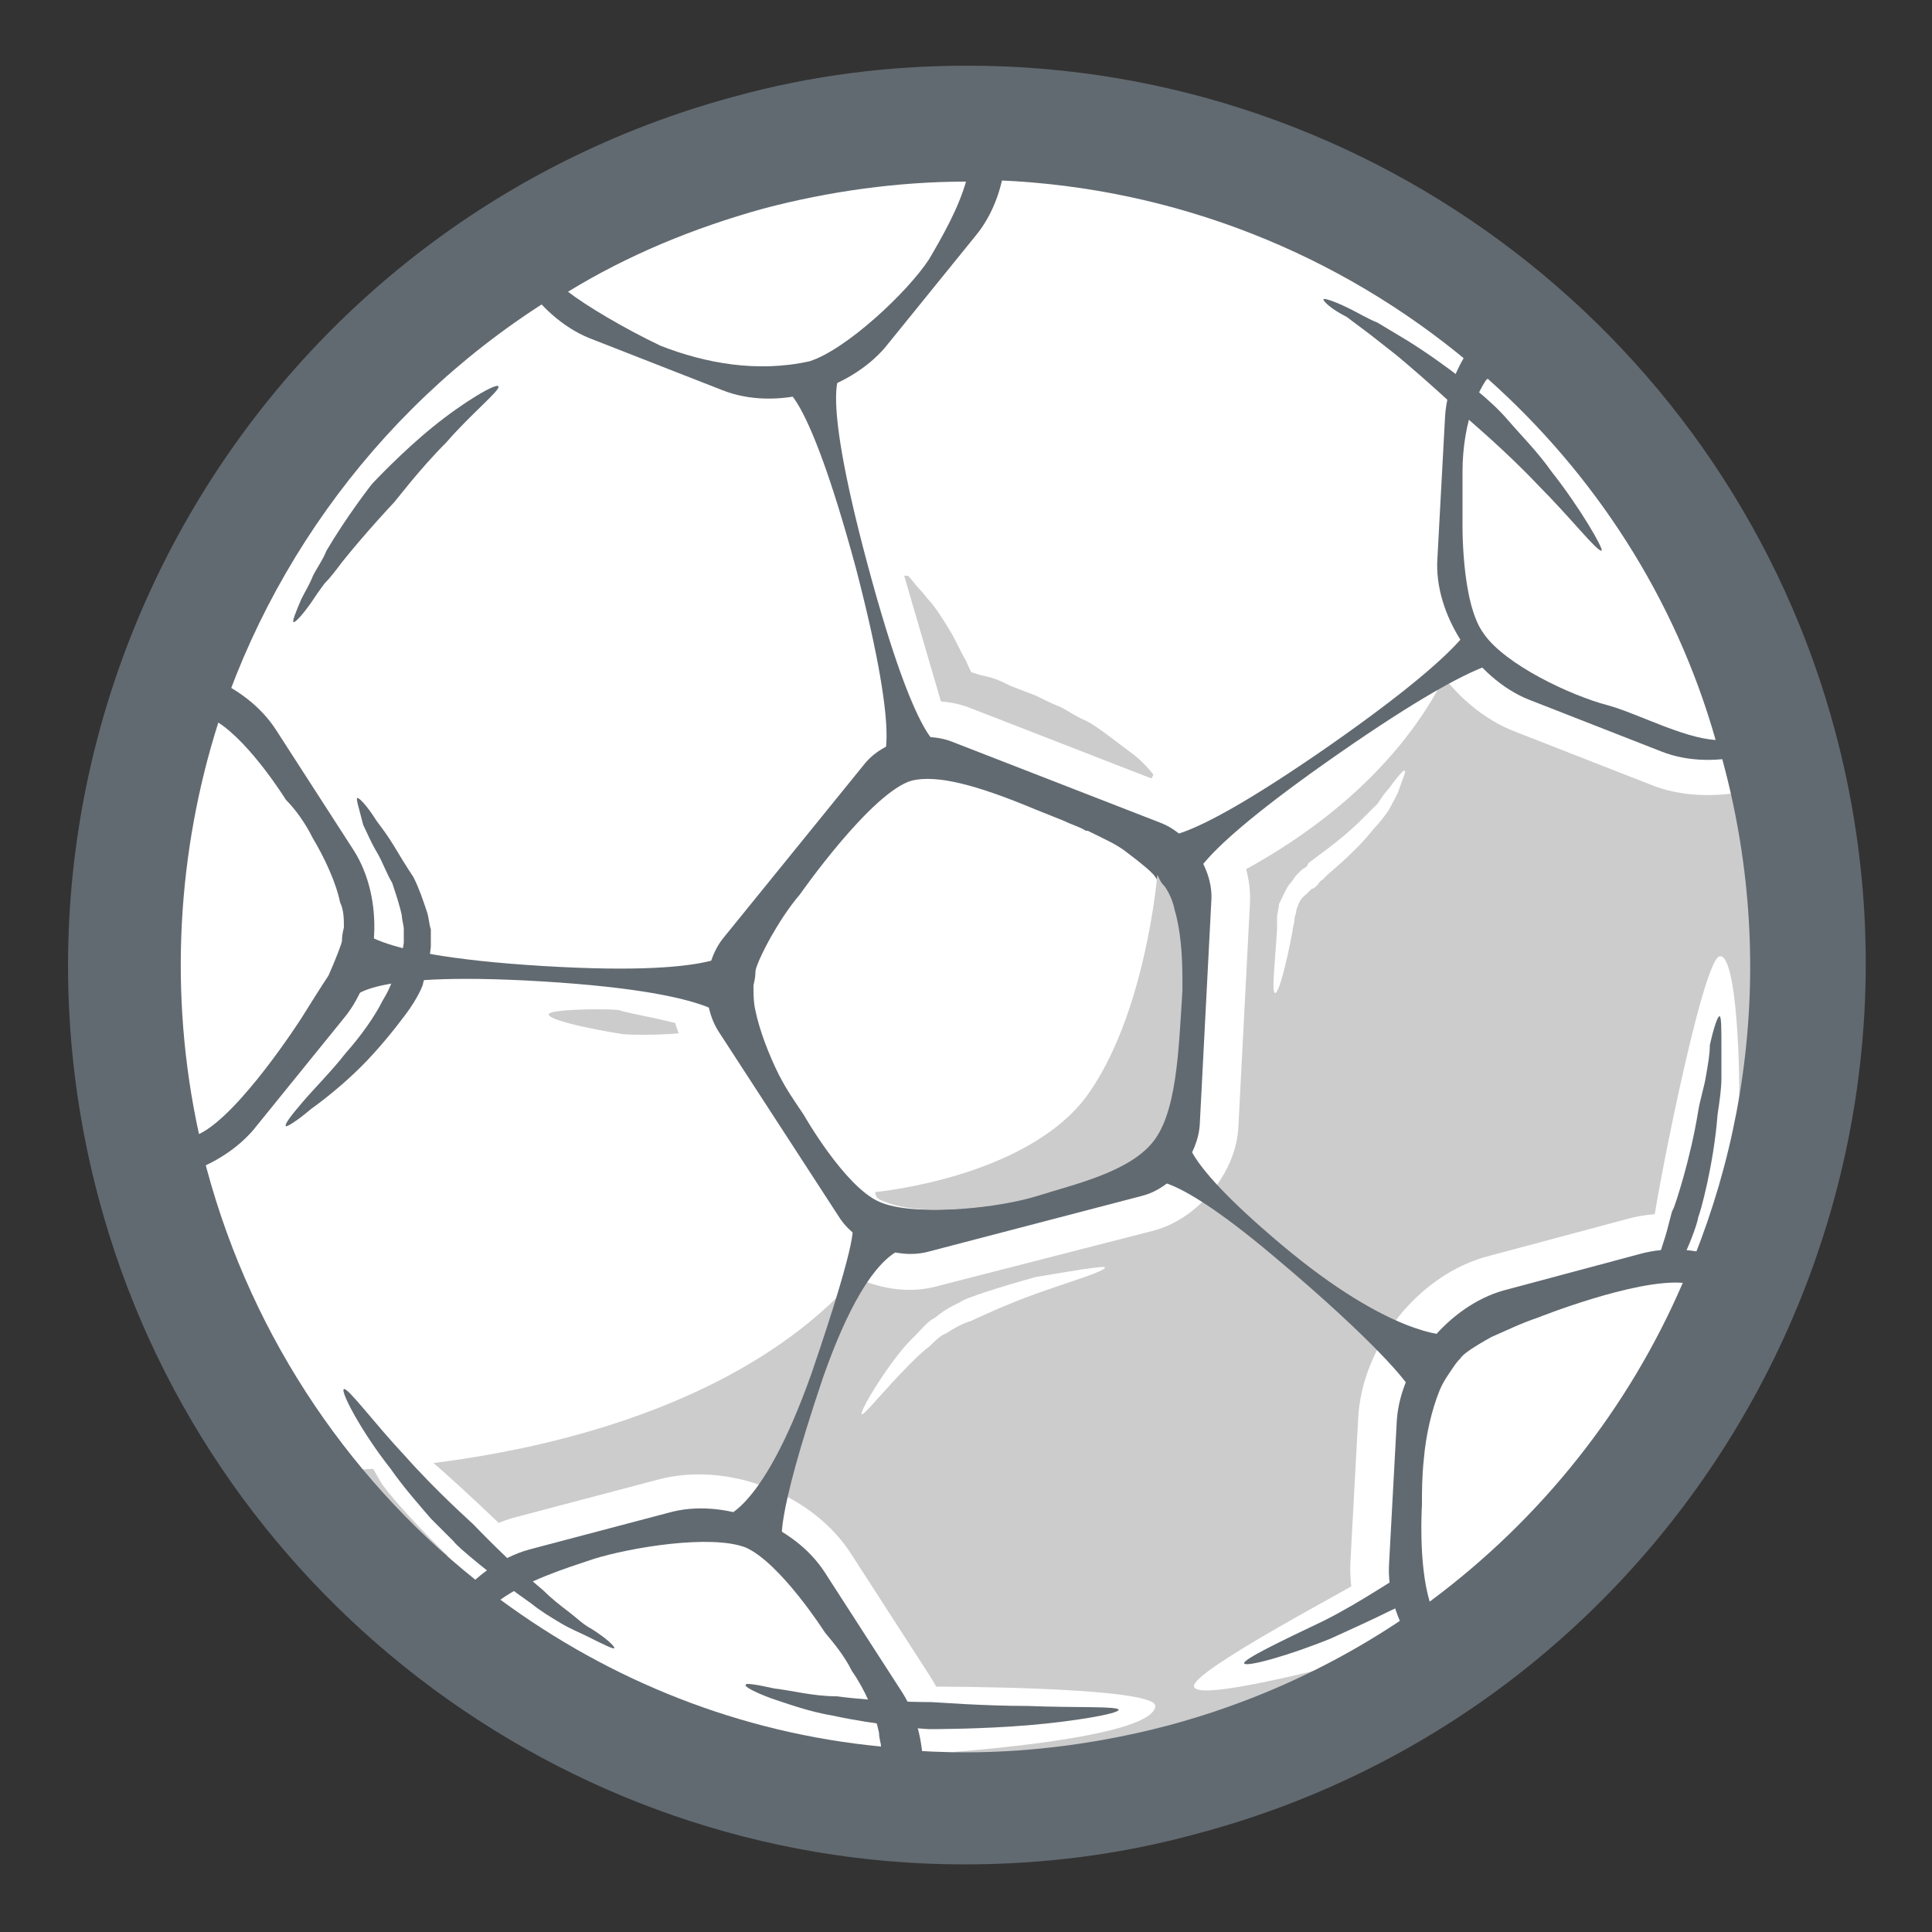 <?xml version="1.0" encoding="utf-8"?>
<!-- Generator: Adobe Illustrator 21.0.0, SVG Export Plug-In . SVG Version: 6.00 Build 0)  -->
<svg version="1.1" id="Camada_1" xmlns="http://www.w3.org/2000/svg" xmlns:xlink="http://www.w3.org/1999/xlink" x="0px" y="0px"
	 viewBox="0 0 100 100" style="enable-background:new 0 0 100 100;" xml:space="preserve">
<rect x="0" y="0" width="100" height="100" fill="#333333" stroke="none"/>
<style type="text/css">
	.st0{fill:#626A71;}
	.st1{fill:#FFFFFF;}
	.st2{fill:#CCCCCC;}
	.st3{clip-path:url(#SVGID_2_);fill:#FFFFFF;}
	.st4{clip-path:url(#SVGID_4_);fill:#FFFFFF;}
	.st5{clip-path:url(#SVGID_6_);fill:#FFFFFF;}
	.st6{clip-path:url(#SVGID_8_);fill:#626A71;}
	.st7{clip-path:url(#SVGID_10_);fill:#626A71;}
	.st8{clip-path:url(#SVGID_12_);fill:#626A71;}
	.st9{clip-path:url(#SVGID_14_);fill:#626A71;}
	.st10{clip-path:url(#SVGID_16_);fill:#626A71;}
</style>
<path class="st0" d="M62,94.9c-4,1.1-8,1.6-12.1,1.6C29,96.5,10.5,82.3,5.1,62C-1.5,37.2,13.2,11.7,38,5c4-1.1,8-1.6,12.1-1.6
	c21,0,39.5,14.2,44.9,34.5C101.6,62.7,86.8,88.3,62,94.9z"/>
<path class="st1" d="M90.5,39.1c6,22.4-7.3,45.4-29.7,51.4S15.4,83.2,9.4,60.8s7.3-45.4,29.7-51.4C61.5,3.5,84.5,16.7,90.5,39.1z"/>
<path class="st2" d="M61.5,46.4c0,0,12.6-4.6,14.8-15.8c0.5-2.8,11.1,6.4,12.8,8.1c1.7,1.8,2.7,6.4,2.8,8.7c0.1,2.3,0,8.4-1,11.8
	c-0.9,3.4-2.3,8.7-4.6,11.7c-2.2,3-9.7,14.6-21.7,18.4c-12,3.7-15.7,3-19,2.4s-15.5-2.2-22.3-9.3c-2.2-2.3-5.7-6.3-5.7-6.3
	S36.5,76,45,65.3C53,55.2,61.5,46.4,61.5,46.4z"/>
<path class="st2" d="M47,29.8c0.2,0.2,0.4,0.5,0.6,0.7c0.2,0.2,0.4,0.5,0.6,0.7c0.4,0.5,0.7,1,1,1.5s0.5,1,0.8,1.5
	c0.2,0.5,0.5,1,0.7,1.5l-1.1-1.1c0.5,0.1,0.9,0.3,1.4,0.4c0.5,0.1,0.9,0.3,1.3,0.5l1.3,0.5c0.4,0.2,0.8,0.4,1.3,0.6
	c0.4,0.2,0.8,0.5,1.3,0.7c0.4,0.2,0.8,0.5,1.2,0.8s0.8,0.6,1.2,0.9c0.4,0.3,0.8,0.7,1.1,1.1l-0.1,0.2l-5.4-1.9l-2.7-1
	c-0.9-0.3-1.8-0.7-2.7-1h-0.1v-0.1l-1.9-6.5L47,29.8z"/>
<path class="st2" d="M35.8,53.3c0,0.3-3.6,0.3-3.7,0.2c-0.1,0-3.7-0.6-3.7-1c0-0.3,3.6-0.3,3.7-0.2C32.2,52.4,35.8,53,35.8,53.3z"/>
<path class="st0" d="M15.2,32.2c-0.1,0,0.1-0.5,0.4-1.2c0.2-0.4,0.4-0.7,0.6-1.2c0.2-0.4,0.5-0.8,0.7-1.3c1-1.7,2.3-3.4,2.4-3.5
	s1.5-1.6,3.1-2.9s3.3-2.3,3.4-2.1c0.1,0.2-1.4,1.4-2.7,2.9c-1.4,1.4-2.6,3-2.7,3.1s-1.5,1.6-2.7,3.1c-0.3,0.4-0.6,0.8-0.9,1.1
	c-0.3,0.4-0.5,0.7-0.7,1C15.6,31.9,15.3,32.2,15.2,32.2z"/>
<path class="st1" d="M30.8,84.7c-0.2,0-0.4,0-0.8-0.1s-0.9-0.2-1.5-0.4c-0.5-0.2-1.1-0.5-1.6-0.7c-2.1-1-6.6-5.8-7.2-6.8
	c-0.9-1.6-3.5-5.9-2.8-6c0.6-0.2,4.1,3.8,4.8,4.4c0.9,0.7,5.3,4.7,6.7,6.4c0.4,0.4,0.7,0.9,1,1.3c0.4,0.5,0.7,0.9,0.9,1.2
	C30.6,84.3,30.7,84.5,30.8,84.7z"/>
<path class="st1" d="M61.8,87.3c-0.2-0.8,8.7-5.4,9-5.7l0.6-0.5c0.2-0.2,0.4-0.4,0.5-0.5s0.3-0.2,0.7-0.3c0.8-0.4,2.2-1.1,3.5-1.8
	c0.5-0.3,1-0.5,1.5-0.8s1-0.5,1.3-0.6c0.2-0.1,0.4-0.2,0.6-0.2h0.1c0,0.2-0.1,0.4-0.2,0.7C79.2,78,79,78.5,78.7,79s-0.7,1-1,1.5
	c-1.4,1.9-3.1,3.6-3.4,3.8c0,0-0.6,0.3-1.5,0.7h-0.1c-0.9,0.4-1.9,0.8-3,1.1C69,86.2,62,88.1,61.8,87.3z"/>
<path class="st1" d="M47.6,90.8c0,0-0.4,0.5-1.3,0.3L46.2,91c-0.9-0.3-2-0.7-3-1.2c-1.9-0.9-3-1.8-3.4-2.3c0.7-0.2,2-0.2,3.2-0.2
	h0.8c0.6,0,1.3,0,1.9,0c0.5,0,0.9,0,1.3,0h0.7c0.4,0,0.7,0,0.8,0c0,0,11.3,0,11.3,1C59.7,90.1,47.8,90.8,47.6,90.8z"/>
<path class="st1" d="M84.5,71.2c0-0.7,0.1-2.1,0.3-3c0.1-0.4,0.1-0.8,0.2-1.1c0.1-0.6,0.2-1.3,0.3-1.9c0.1-0.5,0.1-0.9,0.2-1.3
	c0.1-1.4,2.6-14.2,3.5-14.4c0.9-0.2,1.1,6,1,8.4s-1.1,6.7-1.4,7.4c-0.2,0.4-0.4,0.9-0.5,1.3c-0.2,0.6-0.3,1.1-0.7,1.6
	C86.3,69.6,85.2,70.8,84.5,71.2z"/>
<path class="st1" d="M48.4,66.6c-2.3,0.6-5.2-0.5-6.5-2.5l-6.3-9.7c-1.3-2-1.2-5.1,0.4-7l7.3-9c0.7-0.9,1.8-1.6,3.1-1.9
	c1.3-0.3,2.6-0.3,3.7,0.1l10.8,4.2c2.3,0.9,3.9,3.5,3.8,5.9l-0.6,11.6c-0.1,2.4-2.1,4.8-4.4,5.4L48.4,66.6z"/>
<path class="st0" d="M48,64.8c-1.6,0.4-3.6-0.4-4.5-1.7l-6.3-9.7c-0.9-1.4-0.8-3.5,0.2-4.8l7.3-9c1-1.3,3.1-1.8,4.6-1.2l10.8,4.2
	c1.5,0.6,2.7,2.4,2.6,4l-0.6,11.6c-0.1,1.6-1.4,3.3-3,3.7L48,64.8z"/>
<path class="st1" d="M57.2,65.6c0,0.2-1.7,0.7-3.4,1.3c-1.7,0.6-3.4,1.4-3.6,1.5c-0.1,0-0.6,0.2-1.2,0.6c-0.3,0.1-0.6,0.4-0.9,0.7
	c-0.3,0.2-0.7,0.6-1,0.9c-1.3,1.3-2.4,2.7-2.5,2.6s0.8-1.7,1.9-3.1c0.3-0.4,0.6-0.7,0.9-1c0.3-0.3,0.6-0.7,1-0.9
	c0.6-0.5,1.1-0.7,1.3-0.8c0.2-0.2,2.1-0.8,3.9-1.3C55.4,65.8,57.1,65.5,57.2,65.6z"/>
<g>
	<g>
		<defs>
			<path id="SVGID_1_" d="M90.5,39.1c6,22.4-7.3,45.4-29.7,51.4S15.4,83.2,9.4,60.8s7.3-45.4,29.7-51.4
				C61.5,3.5,84.5,16.7,90.5,39.1z"/>
		</defs>
		<clipPath id="SVGID_2_">
			<use xlink:href="#SVGID_1_"  style="overflow:visible;"/>
		</clipPath>
		<path class="st3" d="M38.1,106.3c-2,0.5-4,0.5-5.7-0.2l-6.9-2.7c-3.5-1.3-6.1-5.4-5.9-9.1l0.4-7.4c0.2-3.8,3.2-7.5,6.8-8.4
			l7.2-1.9c3.6-1,8.1,0.7,10.1,3.9l4,6.2c2.1,3.2,1.8,7.9-0.6,10.9l-4.7,5.7C41.8,104.7,40.1,105.7,38.1,106.3L38.1,106.3z"/>
	</g>
</g>
<g>
	<g>
		<defs>
			<path id="SVGID_3_" d="M90.5,39.1c6,22.4-7.3,45.4-29.7,51.4S15.4,83.2,9.4,60.8s7.3-45.4,29.7-51.4
				C61.5,3.5,84.5,16.7,90.5,39.1z"/>
		</defs>
		<clipPath id="SVGID_4_">
			<use xlink:href="#SVGID_3_"  style="overflow:visible;"/>
		</clipPath>
		<path class="st4" d="M91.1,40.8c-2,0.5-4,0.5-5.7-0.2l-6.9-2.7c-3.5-1.3-6.1-5.4-5.9-9.1l0.4-7.4c0.2-3.8,3.2-7.5,6.8-8.4l7.1-1.9
			c3.6-1,8.1,0.7,10.1,3.9l4,6.2c2,3.2,1.8,7.9-0.6,10.8L96,37.8C94.8,39.2,93.1,40.2,91.1,40.8L91.1,40.8z"/>
	</g>
</g>
<g>
	<g>
		<defs>
			<path id="SVGID_5_" d="M90.5,39.1c6,22.4-7.3,45.4-29.7,51.4S15.4,83.2,9.4,60.8s7.3-45.4,29.7-51.4
				C61.5,3.5,84.5,16.7,90.5,39.1z"/>
		</defs>
		<clipPath id="SVGID_6_">
			<use xlink:href="#SVGID_5_"  style="overflow:visible;"/>
		</clipPath>
		<path class="st5" d="M88.4,92.8c-2,0.5-4,0.5-5.7-0.2l-6.9-2.7c-3.5-1.3-6.1-5.4-5.9-9.1l0.4-7.4c0.2-3.8,3.2-7.5,6.8-8.4l7.1-1.9
			c3.6-1,8.1,0.7,10.1,3.9l4,6.2c2,3.2,1.8,7.9-0.6,10.8L93,89.8C92.1,91.2,90.4,92.3,88.4,92.8z"/>
	</g>
</g>
<g>
	<g>
		<defs>
			<path id="SVGID_7_" d="M90.5,39.1c6,22.4-7.3,45.4-29.7,51.4S15.4,83.2,9.4,60.8s7.3-45.4,29.7-51.4
				C61.5,3.5,84.5,16.7,90.5,39.1z"/>
		</defs>
		<clipPath id="SVGID_8_">
			<use xlink:href="#SVGID_7_"  style="overflow:visible;"/>
		</clipPath>
		<path class="st6" d="M31.7-3.9c-2.8,0.8-5.3,3.8-5.5,6.7l-0.4,7.4c-0.2,2.9,2,6.2,4.7,7.3l6.9,2.7c2.8,1.1,6.5,0,8.4-2.2l4.7-5.8
			C52.4,9.9,52.6,6,51,3.5l-4-6.2c-1.6-2.5-5.2-3.9-8.1-3.1L31.7-3.9z"/>
	</g>
</g>
<g>
	<g>
		<defs>
			<path id="SVGID_9_" d="M90.5,39.1c6,22.4-7.3,45.4-29.7,51.4S15.4,83.2,9.4,60.8s7.3-45.4,29.7-51.4
				C61.5,3.5,84.5,16.7,90.5,39.1z"/>
		</defs>
		<clipPath id="SVGID_10_">
			<use xlink:href="#SVGID_9_"  style="overflow:visible;"/>
		</clipPath>
		<path class="st7" d="M-6.9,50.7c-0.1,2.9,2,6.2,4.7,7.3l6.9,2.7c2.8,1.1,6.5,0,8.4-2.2l4.7-5.8c1.9-2.3,2.1-6.2,0.5-8.7l-4-6.2
			c-1.6-2.5-5.2-3.9-8.1-3.1L-1,36.6c-2.8,0.8-5.3,3.8-5.5,6.7L-6.9,50.7z"/>
	</g>
</g>
<g>
	<g>
		<defs>
			<path id="SVGID_11_" d="M90.5,39.1c6,22.4-7.3,45.4-29.7,51.4S15.4,83.2,9.4,60.8s7.3-45.4,29.7-51.4
				C61.5,3.5,84.5,16.7,90.5,39.1z"/>
		</defs>
		<clipPath id="SVGID_12_">
			<use xlink:href="#SVGID_11_"  style="overflow:visible;"/>
		</clipPath>
		<path class="st8" d="M33.1,104.3c2.8,1.1,6.5,0,8.4-2.3l4.7-5.7c1.9-2.3,2.1-6.2,0.5-8.7l-4-6.2c-1.6-2.5-5.3-3.9-8.1-3.1
			l-7.2,1.9C24.5,81,22,84.1,21.9,87l-0.4,7.4c-0.2,2.9,2,6.2,4.7,7.3L33.1,104.3z"/>
	</g>
</g>
<g>
	<g>
		<defs>
			<path id="SVGID_13_" d="M90.5,39.1c6,22.4-7.3,45.4-29.7,51.4S15.4,83.2,9.4,60.8s7.3-45.4,29.7-51.4
				C61.5,3.5,84.5,16.7,90.5,39.1z"/>
		</defs>
		<clipPath id="SVGID_14_">
			<use xlink:href="#SVGID_13_"  style="overflow:visible;"/>
		</clipPath>
		<path class="st9" d="M96.5,82.9c1.9-2.3,2.1-6.2,0.5-8.7L93,68c-1.6-2.5-5.2-3.9-8.1-3.1l-7.1,1.9c-2.8,0.8-5.3,3.8-5.5,6.7
			l-0.4,7.4c-0.2,2.9,2,6.2,4.7,7.3l6.9,2.7c2.8,1.1,6.5,0,8.4-2.2L96.5,82.9z"/>
	</g>
</g>
<g>
	<g>
		<defs>
			<path id="SVGID_15_" d="M90.5,39.1c6,22.4-7.3,45.4-29.7,51.4S15.4,83.2,9.4,60.8s7.3-45.4,29.7-51.4
				C61.5,3.5,84.5,16.7,90.5,39.1z"/>
		</defs>
		<clipPath id="SVGID_16_">
			<use xlink:href="#SVGID_15_"  style="overflow:visible;"/>
		</clipPath>
		<path class="st10" d="M95.6,16c-1.6-2.5-5.3-3.9-8.1-3.1l-7.2,1.9c-2.8,0.8-5.3,3.8-5.5,6.7l-0.4,7.4c-0.2,2.9,2,6.2,4.7,7.3
			l6.9,2.7c2.8,1.1,6.5,0,8.4-2.2l4.7-5.8c1.9-2.3,2.1-6.2,0.5-8.7L95.6,16z"/>
	</g>
</g>
<path class="st0" d="M50,93.3c-19.5,0-36.7-13.2-41.8-32.1C2,38.1,15.7,14.4,38.8,8.2c3.7-1,7.5-1.5,11.2-1.5
	c19.5,0,36.7,13.2,41.8,32.1c6.2,23.1-7.6,46.8-30.6,53C57.5,92.8,53.7,93.3,50,93.3z M50,9.3c-3.5,0-7.1,0.5-10.5,1.4
	C17.8,16.5,4.9,38.9,10.7,60.5C15.5,78.3,31.6,90.7,50,90.7c3.5,0,7.1-0.5,10.5-1.4C82.1,83.5,95,61.2,89.2,39.5
	C84.5,21.7,68.4,9.3,50,9.3z"/>
<path class="st0" d="M80.4,76c0.1,0.1-0.3,0.5-0.8,1.2c-0.3,0.3-0.6,0.7-1,1.1s-0.8,0.8-1.3,1.2c-1.7,1.6-3.8,3-3.9,3.1
	c-0.1,0-0.6,0.4-1.5,0.8c-0.8,0.4-1.9,0.9-3,1.4c-2.2,0.9-4.4,1.5-4.5,1.3s2-1.2,4.1-2.2c1-0.5,2-1.1,2.8-1.6s1.3-0.8,1.4-0.9
	c0.2-0.1,2.2-1.2,4-2.7c0.5-0.3,0.9-0.7,1.4-1c0.4-0.3,0.8-0.7,1.1-0.9C79.9,76.3,80.4,75.9,80.4,76z"/>
<path class="st0" d="M89,52.6c0.1,0,0.1,0.6,0.1,1.6c0,0.5,0,1,0,1.6S89,57,88.9,57.7c-0.2,2.6-0.9,5.1-1,5.3c0,0.1-0.2,0.8-0.6,1.7
	c-0.3,1-0.7,2.2-1.3,3.3c-1.1,2.3-2.5,4.4-2.7,4.3s0.9-2.3,1.7-4.7c0.5-1.2,0.8-2.4,1.1-3.3c0.3-0.9,0.4-1.6,0.5-1.7
	c0.1-0.2,0.9-2.6,1.3-5.1c0.1-0.6,0.3-1.2,0.4-1.8s0.2-1.1,0.2-1.6C88.7,53.2,88.9,52.6,89,52.6z"/>
<path class="st0" d="M18.5,41.3c0.1,0,0.5,0.4,1,1.2c0.3,0.4,0.6,0.8,0.9,1.3s0.6,1,1,1.6c0.3,0.6,0.5,1.2,0.7,1.8
	c0.1,0.3,0.1,0.6,0.2,0.9c0,0.3,0,0.6,0,0.9c-0.1,1.1-0.4,1.8-0.4,1.9c0,0.1-0.3,0.8-0.9,1.6s-1.4,1.8-2.3,2.7s-1.9,1.7-2.6,2.2
	c-0.7,0.6-1.2,0.9-1.3,0.9c-0.1-0.1,0.3-0.6,0.9-1.3s1.5-1.6,2.2-2.5c0.8-0.9,1.5-1.9,1.9-2.7c0.5-0.8,0.6-1.4,0.7-1.5
	c0-0.1,0.3-0.7,0.4-1.5c0-0.2,0-0.4,0-0.7c0-0.2-0.1-0.5-0.1-0.7c-0.1-0.5-0.3-1.1-0.5-1.7c-0.3-0.5-0.5-1.1-0.8-1.6s-0.5-1-0.7-1.4
	C18.6,41.9,18.4,41.3,18.5,41.3z"/>
<path class="st1" d="M72.7,39.9c0.1,0-0.1,0.4-0.3,1c-0.1,0.3-0.3,0.6-0.5,1c-0.2,0.3-0.5,0.7-0.8,1c-1.1,1.4-2.5,2.4-2.6,2.6
	c0,0-0.2,0.1-0.3,0.3C68.1,45.9,68,46,67.9,46c-0.1,0.1-0.2,0.2-0.3,0.3c-0.3,0.2-0.4,0.5-0.5,0.8c0,0.2-0.1,0.3-0.1,0.5
	s-0.1,0.4-0.1,0.6c-0.3,1.6-0.7,3.2-0.9,3.2c-0.2,0,0-1.6,0.1-3.3c0-0.2,0-0.4,0-0.6c0-0.2,0.1-0.5,0.1-0.7c0.2-0.4,0.4-0.9,0.6-1.1
	c0.1-0.1,0.2-0.3,0.3-0.4c0.2-0.2,0.2-0.2,0.3-0.3c0.2-0.1,0.3-0.2,0.3-0.3c0.2-0.2,1.6-1.1,2.8-2.3c0.3-0.3,0.6-0.6,0.8-0.8
	c0.2-0.3,0.4-0.6,0.6-0.8C72.4,40.1,72.7,39.8,72.7,39.9z"/>
<path class="st0" d="M37.8,53c0,0,0.1-1.6-9.7-2.2c-9.8-0.6-9.9,1-9.9,1l0.3-4c0,0-0.3,1.6,9.6,2.2c9.9,0.6,10-1,10-1L37.8,53z"/>
<path class="st0" d="M45.6,39.4c0,0,1.2-0.4-1.3-10c-2.6-9.6-3.8-9.3-3.8-9.3l3.1-0.8c0,0-1.3,0.2,1.3,9.9s3.8,9.4,3.8,9.4
	L45.6,39.4z"/>
<path class="st0" d="M78.2,34.3c0,0-0.7-1-8.9,4.7s-7.5,6.7-7.5,6.7L60,43.2c0,0,0.6,1.1,8.8-4.6c8.3-5.8,7.5-6.8,7.5-6.8L78.2,34.3
	z"/>
<path class="st0" d="M72.8,71.6c0,0-1.3-1.9-6.9-6.6c-5.7-4.8-6.5-3.8-6.5-3.8l2.1-2.5c0,0-0.9,0.9,4.8,5.7c5.7,4.8,8.6,4.7,8.6,4.7
	L72.8,71.6z"/>
<path class="st0" d="M37.2,78.6c0,0,2.1,0.1,4.8-7.5c2.6-7.6,2.1-7.6,2.1-7.6l3.3,1.1c0,0-2.1-1-4.8,6.7c-2.6,7.7-2.1,8.5-2.1,8.5
	L37.2,78.6z"/>
<path class="st1" d="M60.7,47.2c-0.1-0.5-0.3-0.9-0.5-1.2c-0.3-0.3-0.3-0.5-0.4-0.6c-0.1-0.2-0.7-0.7-1.5-1.3
	c-0.5-0.4-1.2-0.7-2-1.1l0,0c0,0,0,0-0.1,0c-0.3-0.2-0.7-0.3-1.1-0.5c-0.5-0.2-1-0.4-1.5-0.6c-3.1-1.3-5.1-1.8-6.4-1.5
	c-2.1,0.6-5.8,5.9-5.8,5.9c-0.6,0.7-1.1,1.5-1.5,2.2c-0.5,0.9-0.8,1.6-0.8,1.8c0,0.1,0,0.3-0.1,0.7c0,0.4,0,0.9,0.1,1.3
	c0.2,1,0.7,2.3,1.2,3.3c0.4,0.8,0.9,1.5,1.3,2.1l0,0c0,0,2.1,3.7,3.9,4.5c1.8,0.8,6,0.3,7.9-0.3c1.9-0.6,4.6-1.2,5.9-2.7
	c1.3-1.5,1.4-4.7,1.6-7.9c0-0.1,0-0.1,0-0.2c0-0.2,0-0.3,0-0.5C61.2,49.5,61,48.2,60.7,47.2z"/>
<path class="st2" d="M45.8,62.2c1.8,0.8,6,0.3,7.9-0.3c1.9-0.6,4.6-1.2,5.9-2.7c1.3-1.5,1.4-4.7,1.6-7.9c0-0.1,0-0.1,0-0.2
	c0-0.2,0-0.3,0-0.5c0-1.2-0.1-2.5-0.4-3.5c-0.1-0.5-0.3-0.9-0.5-1.2c-0.3-0.3-0.3-0.5-0.4-0.6c0,0-0.6,7.3-3.7,11.5
	c-3.2,4.2-10.9,4.9-10.9,4.9C45.3,62,45.5,62.1,45.8,62.2z"/>
<g>
	<path class="st1" d="M41.9,18.7c1.9-0.6,5.1-3.6,6.2-5.3c0.7-1.2,1.5-2.6,1.9-4c0,0,0,0,0,0c-3.5,0-7.1,0.5-10.5,1.4
		c-3.6,1-7,2.4-10.1,4.3c0.9,0.7,2.9,1.9,4.8,2.8C36.5,18.8,39.2,19.3,41.9,18.7z"/>
</g>
<path class="st1" d="M77,19.6c0,0-0.1,0.1-0.1,0.1c-0.2,0.3-0.4,0.7-0.6,1.2c-0.4,1-0.6,2.3-0.6,3.5c0,0.9,0,1.7,0,2.5l0,0
	c0,0-0.1,4.3,1.1,5.9c1.1,1.6,4.5,3.2,6.4,3.7c1.5,0.4,3.9,1.7,5.6,1.8C86.7,30.9,82.5,24.5,77,19.6z"/>
<path class="st0" d="M68.5,15.5c0-0.1,0.6,0.1,1.4,0.5c0.4,0.2,0.9,0.5,1.4,0.7c0.5,0.3,1,0.6,1.5,0.9c2.1,1.3,4,2.9,4.1,3
	s0.6,0.5,1.2,1.2s1.5,1.6,2.2,2.6c1.5,1.9,2.7,4,2.6,4.1c-0.2,0.1-1.6-1.7-3.3-3.4c-1.6-1.7-3.5-3.3-3.6-3.4s-1.9-1.8-3.7-3.3
	c-0.5-0.4-0.9-0.7-1.4-1.1c-0.4-0.3-0.8-0.6-1.2-0.9C68.9,16,68.5,15.6,68.5,15.5z"/>
<path class="st1" d="M10.3,58.7c2.1-1,5.3-6,5.3-6c0.5-0.8,1-1.6,1.4-2.2c0.4-0.9,0.7-1.7,0.7-1.8c0-0.1,0-0.3,0.1-0.7
	c0-0.4,0-0.9-0.2-1.3c-0.2-1-0.8-2.3-1.4-3.3c-0.4-0.8-0.9-1.5-1.4-2l0,0c0,0-1.8-2.9-3.5-4C9.2,44,8.7,51.4,10.3,58.7z"/>
<path class="st1" d="M44.1,86.5c-0.4-0.8-0.9-1.4-1.4-2l0,0c0,0-2.3-3.6-4.1-4.4c-1.8-0.7-6,0-7.9,0.6c-1.5,0.5-3.4,1.1-4.8,2.1
	c5.7,4.2,12.4,6.9,19.7,7.6c0-0.2-0.1-0.4-0.1-0.7C45.3,88.7,44.8,87.5,44.1,86.5z"/>
<path class="st0" d="M31.8,85.3c0,0.1-0.6-0.2-1.4-0.6C30,84.5,29.5,84.3,29,84s-1-0.6-1.5-1c-2-1.4-3.9-3-4-3.2
	c-0.1-0.1-0.5-0.5-1.2-1.2c-0.6-0.7-1.4-1.6-2.1-2.6c-1.5-1.9-2.6-4-2.4-4.1s1.6,1.8,3.2,3.5c1.6,1.8,3.4,3.4,3.5,3.5
	s1.8,1.9,3.6,3.4c0.4,0.4,0.9,0.8,1.3,1.1c0.4,0.3,0.8,0.7,1.2,0.9C31.4,84.8,31.8,85.2,31.8,85.3z"/>
<path class="st0" d="M57.9,88.5c0,0.2-2.3,0.6-4.7,0.8c-2.4,0.2-4.9,0.2-5.1,0.2c-0.2,0-2.7-0.2-5-0.7c-1.2-0.2-2.3-0.6-3.2-0.9
	c-0.8-0.3-1.4-0.6-1.3-0.7c0-0.1,0.6,0,1.5,0.2c0.9,0.1,2,0.4,3.2,0.4c2.3,0.3,4.7,0.3,4.9,0.3s2.6,0.2,5,0.2
	C55.6,88.4,57.9,88.3,57.9,88.5z"/>
<path class="st1" d="M87.1,66.4c-2.5-0.2-7.5,1.8-7.5,1.8c-0.9,0.3-1.7,0.7-2.4,1c-0.9,0.5-1.5,0.9-1.6,1.1
	c-0.1,0.1-0.2,0.2-0.4,0.5c-0.2,0.3-0.5,0.7-0.7,1.2c-0.4,1-0.7,2.3-0.8,3.5c-0.1,0.9-0.1,1.7-0.1,2.4l0,0c0,0-0.2,3,0.4,5
	C79.8,78.6,84.3,72.9,87.1,66.4z"/>
</svg>
